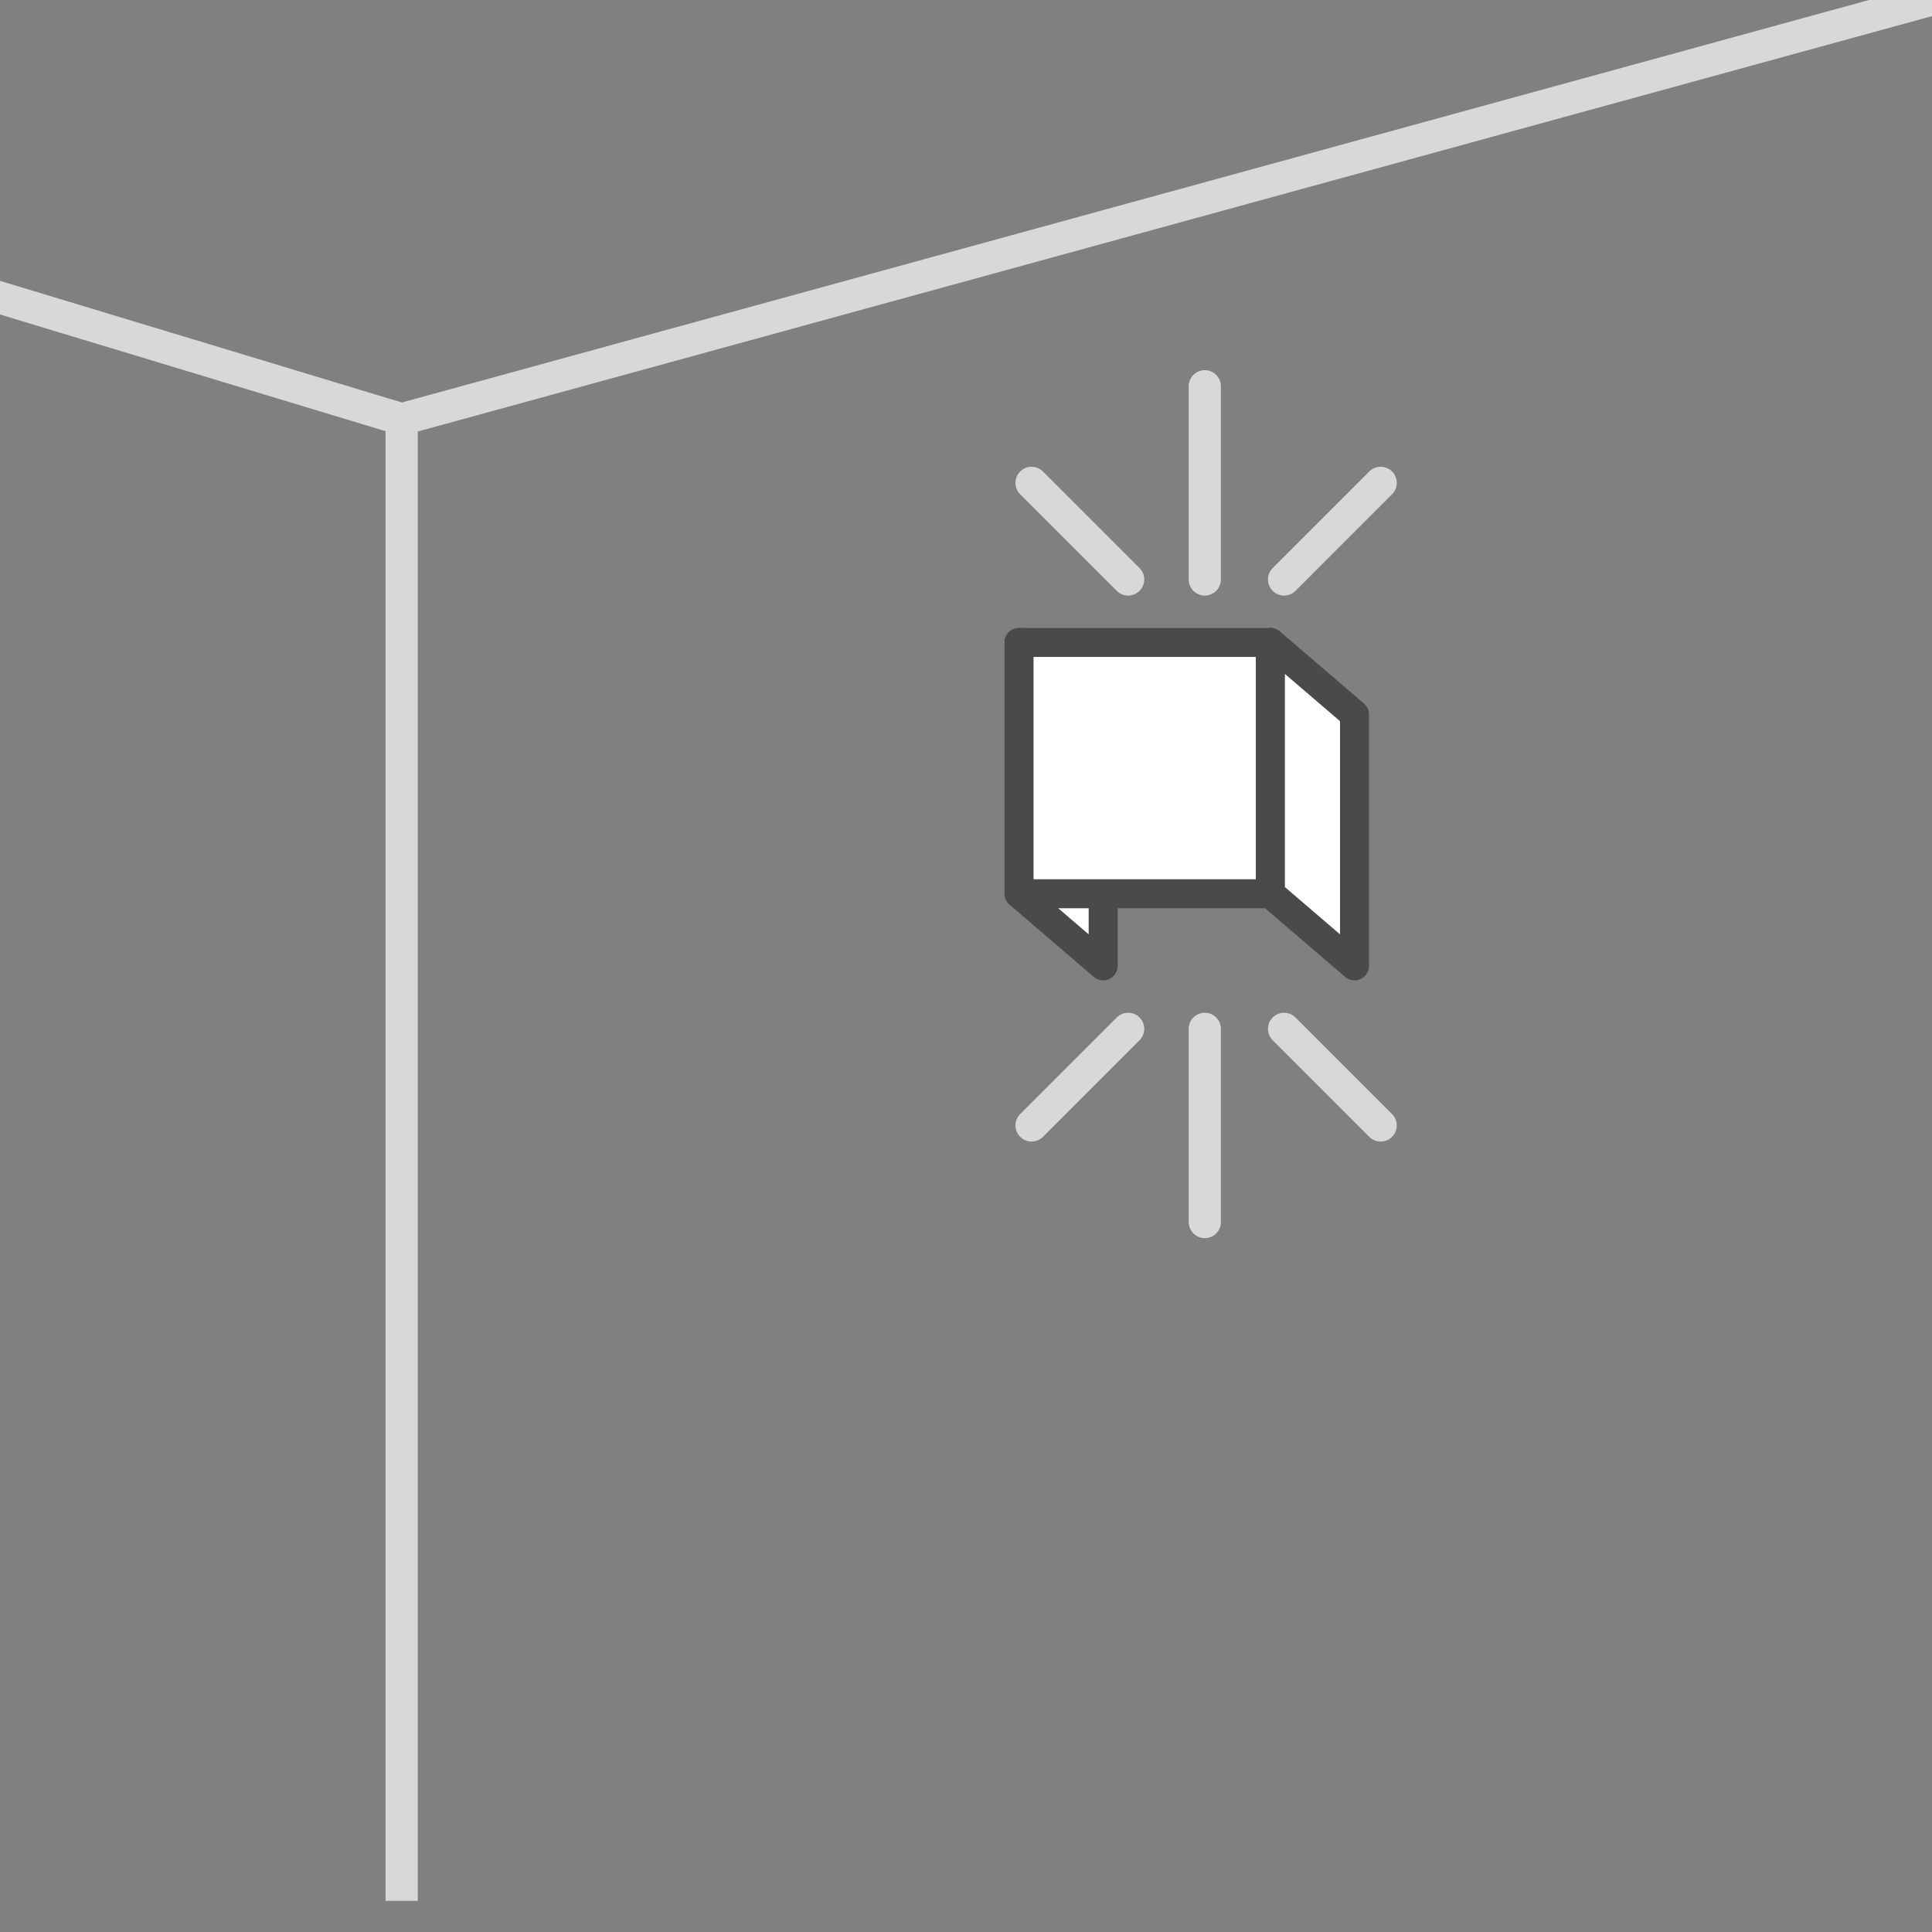 <?xml version="1.0" encoding="UTF-8"?><svg id="Layer_1" data-name="Layer 1" xmlns="http://www.w3.org/2000/svg" viewBox="0 0 300 300"><rect x="0" y="0" width="300" height="300" fill="#808080" stroke="none"/><defs><style>.cls-1 {
        fill: #fff;
        stroke: #4a4a49;
        stroke-width: 4.5px;
      }

      .cls-1, .cls-2, .cls-3 {
        stroke-linejoin: round;
      }

      .cls-2, .cls-3 {
        fill: none;
        stroke: #d8d8d8;
        stroke-width: 5px;
      }

      .cls-3 {
        stroke-linecap: round;
      }</style></defs><polygon class="cls-1" points="171.3 110.95 158.24 99.76 158.24 138.78 171.3 149.98 171.3 110.95"/><line class="cls-2" x1="62.37" y1="64.15" x2="62.37" y2="295.16"/><line class="cls-2" x1="62.37" y1="65.1" x2="-17.32" y2="40.98"/><line class="cls-2" x1="62.37" y1="65.1" x2="317.32" y2="-4.84"/><rect class="cls-1" x="158.24" y="99.76" width="39.02" height="39.02"/><polygon class="cls-1" points="210.33 110.95 197.27 99.76 197.27 138.78 210.33 149.98 210.33 110.95"/><line class="cls-3" x1="187.08" y1="159.76" x2="187.08" y2="189.76"/><line class="cls-3" x1="160.18" y1="174.76" x2="175.18" y2="159.76"/><line class="cls-3" x1="214.39" y1="174.76" x2="199.39" y2="159.76"/><line class="cls-3" x1="187.08" y1="89.98" x2="187.08" y2="59.98"/><line class="cls-3" x1="160.18" y1="74.98" x2="175.18" y2="89.98"/><line class="cls-3" x1="214.39" y1="74.98" x2="199.39" y2="89.98"/></svg>